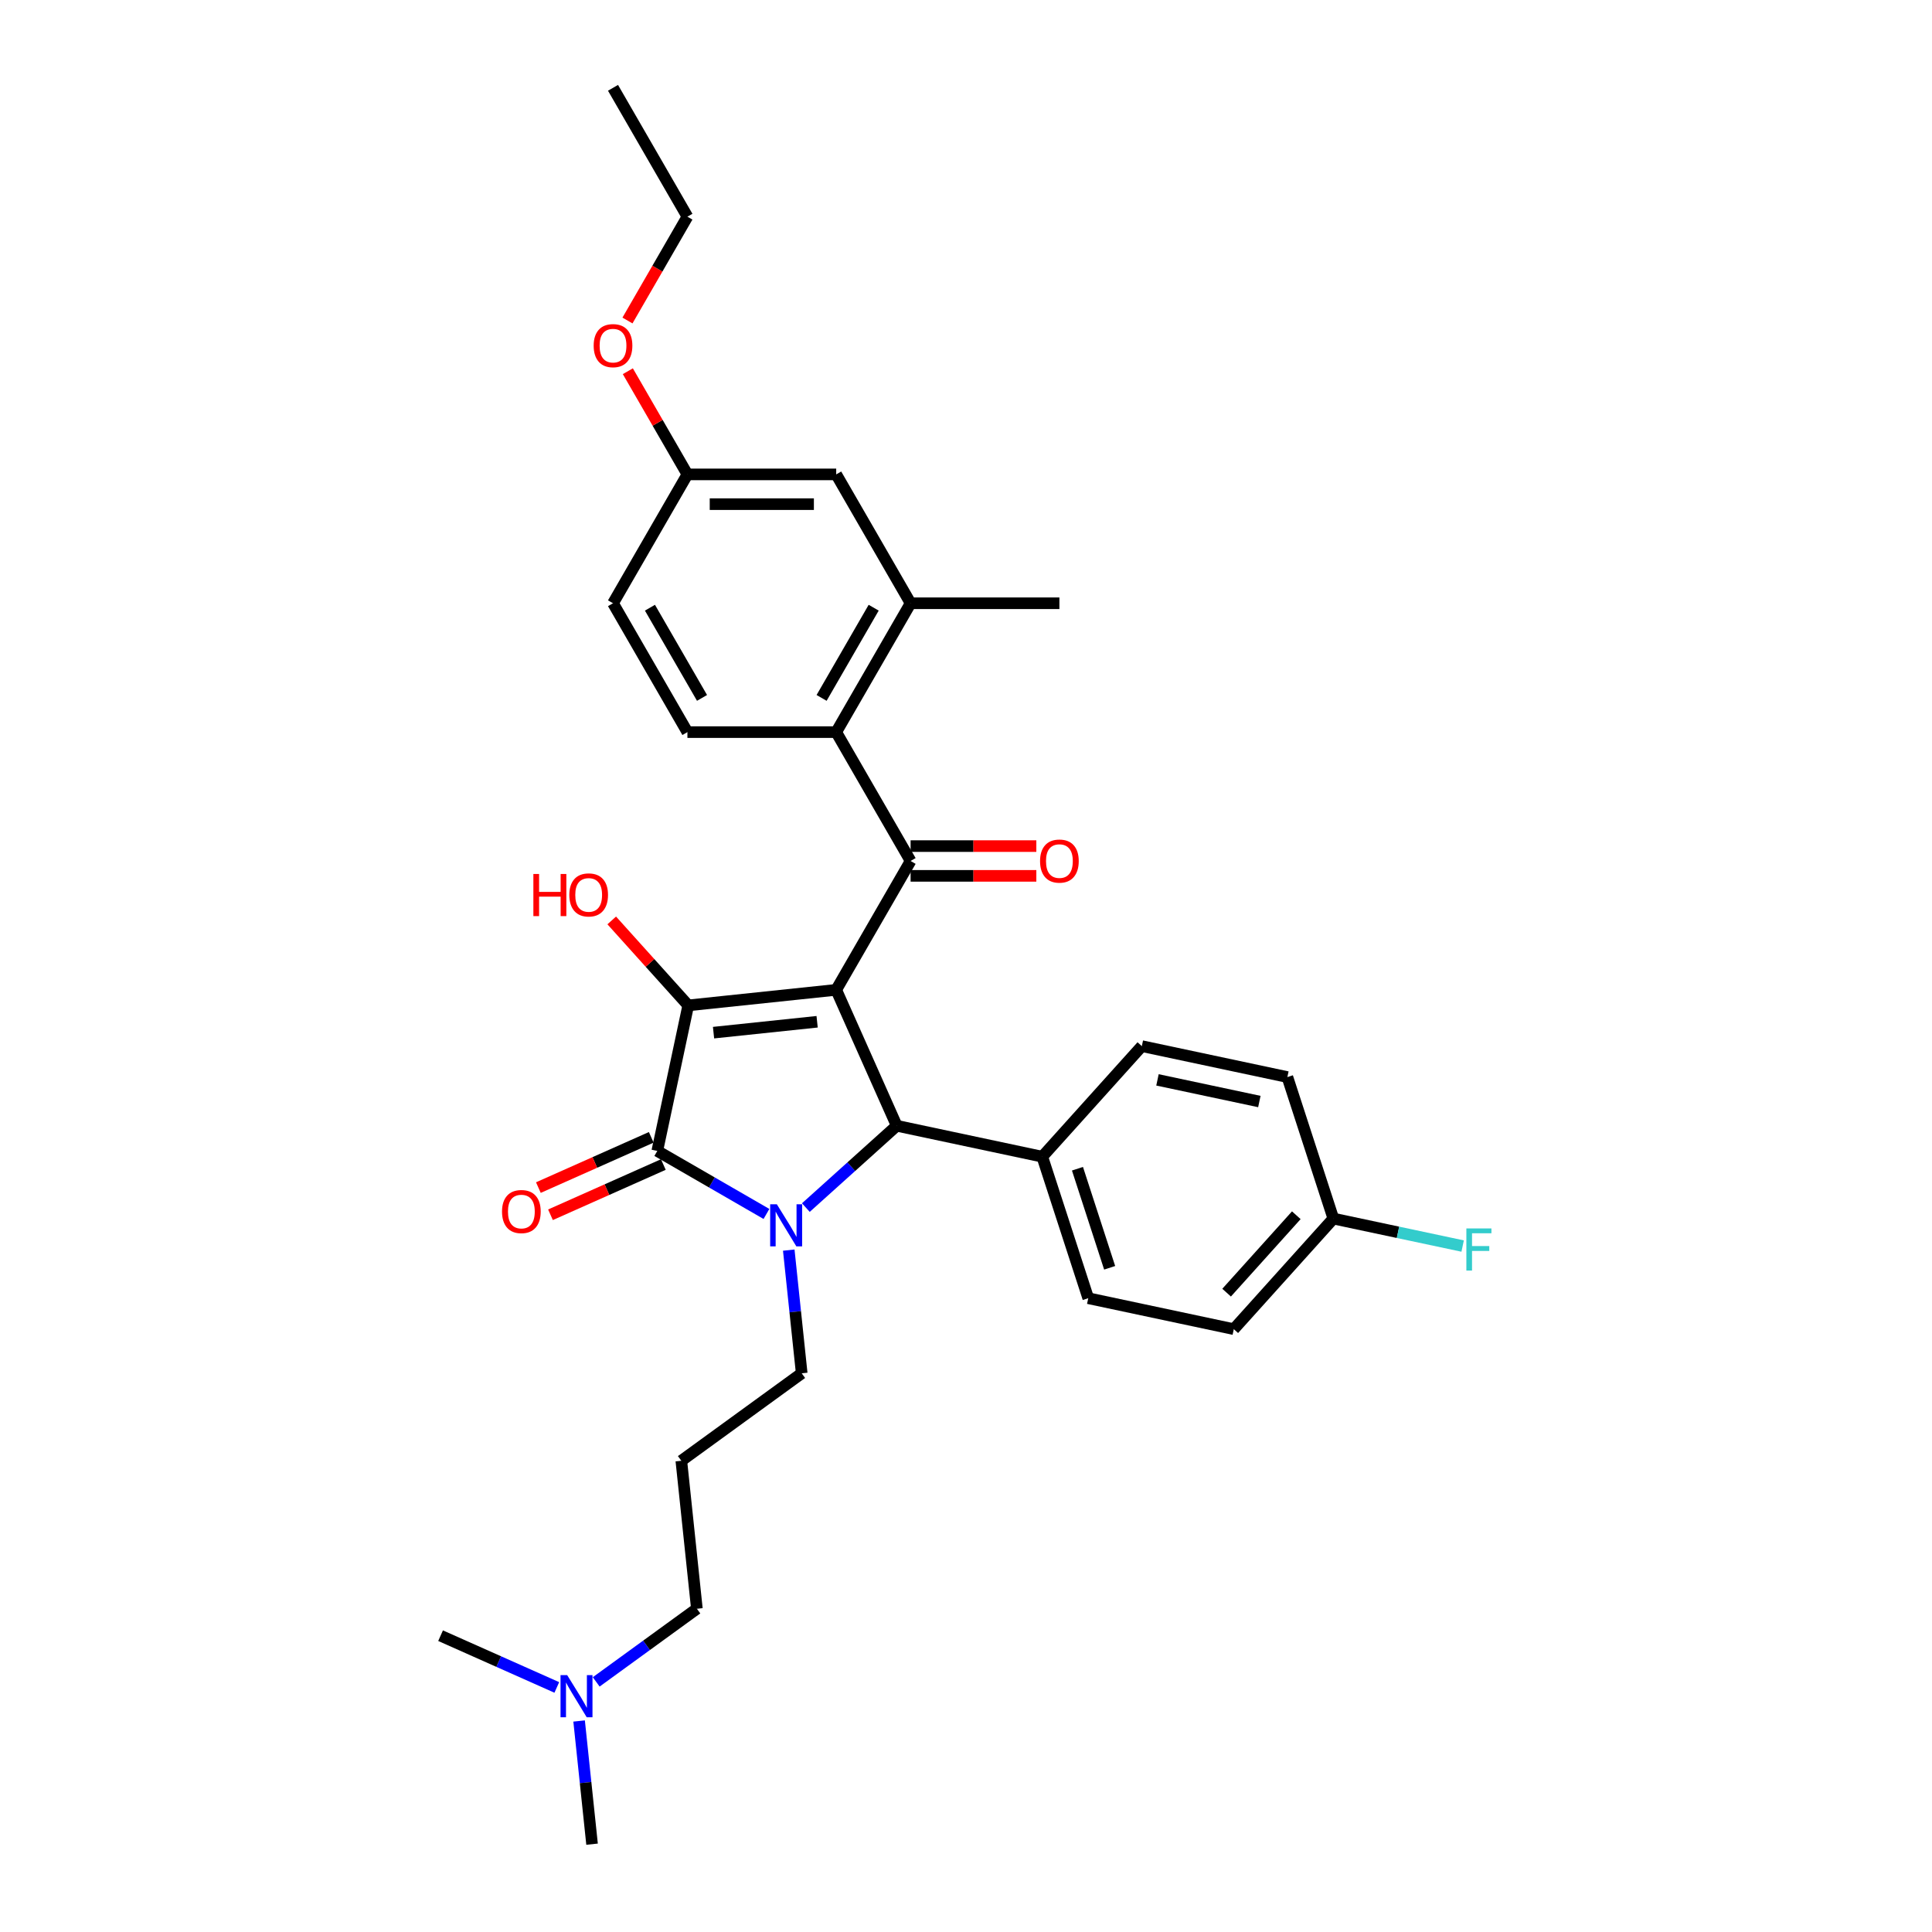 <?xml version='1.0' encoding='iso-8859-1'?>
<svg version='1.1' baseProfile='full'
              xmlns='http://www.w3.org/2000/svg'
                      xmlns:rdkit='http://www.rdkit.org/xml'
                      xmlns:xlink='http://www.w3.org/1999/xlink'
                  xml:space='preserve'
width='1000px' height='1000px' viewBox='0 0 1000 1000'>
<!-- END OF HEADER -->
<rect style='opacity:1.0;fill:#FFFFFF;stroke:none' width='1000' height='1000' x='0' y='0'> </rect>
<path class='bond-1' d='M 432.819,512.337 L 356.226,520.387' style='fill:none;fill-rule:evenodd;stroke:#000000;stroke-width:6px;stroke-linecap:butt;stroke-linejoin:miter;stroke-opacity:1' />
<path class='bond-1' d='M 422.94,528.863 L 369.325,534.498' style='fill:none;fill-rule:evenodd;stroke:#000000;stroke-width:6px;stroke-linecap:butt;stroke-linejoin:miter;stroke-opacity:1' />
<path class='bond-3' d='M 432.819,512.337 L 464.145,582.694' style='fill:none;fill-rule:evenodd;stroke:#000000;stroke-width:6px;stroke-linecap:butt;stroke-linejoin:miter;stroke-opacity:1' />
<path class='bond-4' d='M 432.819,512.337 L 471.327,445.639' style='fill:none;fill-rule:evenodd;stroke:#000000;stroke-width:6px;stroke-linecap:butt;stroke-linejoin:miter;stroke-opacity:1' />
<path class='bond-0' d='M 417.108,625.046 L 440.626,603.87' style='fill:none;fill-rule:evenodd;stroke:#0000FF;stroke-width:6px;stroke-linecap:butt;stroke-linejoin:miter;stroke-opacity:1' />
<path class='bond-0' d='M 440.626,603.87 L 464.145,582.694' style='fill:none;fill-rule:evenodd;stroke:#000000;stroke-width:6px;stroke-linecap:butt;stroke-linejoin:miter;stroke-opacity:1' />
<path class='bond-13' d='M 408.259,647.058 L 411.61,678.939' style='fill:none;fill-rule:evenodd;stroke:#0000FF;stroke-width:6px;stroke-linecap:butt;stroke-linejoin:miter;stroke-opacity:1' />
<path class='bond-13' d='M 411.61,678.939 L 414.961,710.821' style='fill:none;fill-rule:evenodd;stroke:#000000;stroke-width:6px;stroke-linecap:butt;stroke-linejoin:miter;stroke-opacity:1' />
<path class='bond-31' d='M 396.714,628.34 L 368.464,612.03' style='fill:none;fill-rule:evenodd;stroke:#0000FF;stroke-width:6px;stroke-linecap:butt;stroke-linejoin:miter;stroke-opacity:1' />
<path class='bond-31' d='M 368.464,612.03 L 340.213,595.719' style='fill:none;fill-rule:evenodd;stroke:#000000;stroke-width:6px;stroke-linecap:butt;stroke-linejoin:miter;stroke-opacity:1' />
<path class='bond-2' d='M 356.226,520.387 L 340.213,595.719' style='fill:none;fill-rule:evenodd;stroke:#000000;stroke-width:6px;stroke-linecap:butt;stroke-linejoin:miter;stroke-opacity:1' />
<path class='bond-12' d='M 356.226,520.387 L 336.428,498.399' style='fill:none;fill-rule:evenodd;stroke:#000000;stroke-width:6px;stroke-linecap:butt;stroke-linejoin:miter;stroke-opacity:1' />
<path class='bond-12' d='M 336.428,498.399 L 316.63,476.411' style='fill:none;fill-rule:evenodd;stroke:#FF0000;stroke-width:6px;stroke-linecap:butt;stroke-linejoin:miter;stroke-opacity:1' />
<path class='bond-9' d='M 337.081,588.684 L 307.871,601.689' style='fill:none;fill-rule:evenodd;stroke:#000000;stroke-width:6px;stroke-linecap:butt;stroke-linejoin:miter;stroke-opacity:1' />
<path class='bond-9' d='M 307.871,601.689 L 278.661,614.694' style='fill:none;fill-rule:evenodd;stroke:#FF0000;stroke-width:6px;stroke-linecap:butt;stroke-linejoin:miter;stroke-opacity:1' />
<path class='bond-9' d='M 343.346,602.755 L 314.136,615.76' style='fill:none;fill-rule:evenodd;stroke:#000000;stroke-width:6px;stroke-linecap:butt;stroke-linejoin:miter;stroke-opacity:1' />
<path class='bond-9' d='M 314.136,615.76 L 284.926,628.765' style='fill:none;fill-rule:evenodd;stroke:#FF0000;stroke-width:6px;stroke-linecap:butt;stroke-linejoin:miter;stroke-opacity:1' />
<path class='bond-7' d='M 464.145,582.694 L 539.477,598.706' style='fill:none;fill-rule:evenodd;stroke:#000000;stroke-width:6px;stroke-linecap:butt;stroke-linejoin:miter;stroke-opacity:1' />
<path class='bond-5' d='M 471.327,445.639 L 432.819,378.942' style='fill:none;fill-rule:evenodd;stroke:#000000;stroke-width:6px;stroke-linecap:butt;stroke-linejoin:miter;stroke-opacity:1' />
<path class='bond-10' d='M 471.327,453.341 L 503.866,453.341' style='fill:none;fill-rule:evenodd;stroke:#000000;stroke-width:6px;stroke-linecap:butt;stroke-linejoin:miter;stroke-opacity:1' />
<path class='bond-10' d='M 503.866,453.341 L 536.405,453.341' style='fill:none;fill-rule:evenodd;stroke:#FF0000;stroke-width:6px;stroke-linecap:butt;stroke-linejoin:miter;stroke-opacity:1' />
<path class='bond-10' d='M 471.327,437.938 L 503.866,437.938' style='fill:none;fill-rule:evenodd;stroke:#000000;stroke-width:6px;stroke-linecap:butt;stroke-linejoin:miter;stroke-opacity:1' />
<path class='bond-10' d='M 503.866,437.938 L 536.405,437.938' style='fill:none;fill-rule:evenodd;stroke:#FF0000;stroke-width:6px;stroke-linecap:butt;stroke-linejoin:miter;stroke-opacity:1' />
<path class='bond-6' d='M 432.819,378.942 L 471.327,312.244' style='fill:none;fill-rule:evenodd;stroke:#000000;stroke-width:6px;stroke-linecap:butt;stroke-linejoin:miter;stroke-opacity:1' />
<path class='bond-6' d='M 425.256,361.236 L 452.212,314.547' style='fill:none;fill-rule:evenodd;stroke:#000000;stroke-width:6px;stroke-linecap:butt;stroke-linejoin:miter;stroke-opacity:1' />
<path class='bond-8' d='M 432.819,378.942 L 355.804,378.942' style='fill:none;fill-rule:evenodd;stroke:#000000;stroke-width:6px;stroke-linecap:butt;stroke-linejoin:miter;stroke-opacity:1' />
<path class='bond-11' d='M 471.327,312.244 L 432.819,245.547' style='fill:none;fill-rule:evenodd;stroke:#000000;stroke-width:6px;stroke-linecap:butt;stroke-linejoin:miter;stroke-opacity:1' />
<path class='bond-25' d='M 471.327,312.244 L 548.343,312.244' style='fill:none;fill-rule:evenodd;stroke:#000000;stroke-width:6px;stroke-linecap:butt;stroke-linejoin:miter;stroke-opacity:1' />
<path class='bond-14' d='M 539.477,598.706 L 563.276,671.952' style='fill:none;fill-rule:evenodd;stroke:#000000;stroke-width:6px;stroke-linecap:butt;stroke-linejoin:miter;stroke-opacity:1' />
<path class='bond-14' d='M 557.696,604.933 L 574.356,656.206' style='fill:none;fill-rule:evenodd;stroke:#000000;stroke-width:6px;stroke-linecap:butt;stroke-linejoin:miter;stroke-opacity:1' />
<path class='bond-15' d='M 539.477,598.706 L 591.011,541.473' style='fill:none;fill-rule:evenodd;stroke:#000000;stroke-width:6px;stroke-linecap:butt;stroke-linejoin:miter;stroke-opacity:1' />
<path class='bond-18' d='M 355.804,378.942 L 317.296,312.244' style='fill:none;fill-rule:evenodd;stroke:#000000;stroke-width:6px;stroke-linecap:butt;stroke-linejoin:miter;stroke-opacity:1' />
<path class='bond-18' d='M 363.367,361.236 L 336.412,314.547' style='fill:none;fill-rule:evenodd;stroke:#000000;stroke-width:6px;stroke-linecap:butt;stroke-linejoin:miter;stroke-opacity:1' />
<path class='bond-33' d='M 432.819,245.547 L 355.804,245.547' style='fill:none;fill-rule:evenodd;stroke:#000000;stroke-width:6px;stroke-linecap:butt;stroke-linejoin:miter;stroke-opacity:1' />
<path class='bond-33' d='M 421.267,260.95 L 367.356,260.95' style='fill:none;fill-rule:evenodd;stroke:#000000;stroke-width:6px;stroke-linecap:butt;stroke-linejoin:miter;stroke-opacity:1' />
<path class='bond-16' d='M 414.961,710.821 L 352.654,756.09' style='fill:none;fill-rule:evenodd;stroke:#000000;stroke-width:6px;stroke-linecap:butt;stroke-linejoin:miter;stroke-opacity:1' />
<path class='bond-21' d='M 563.276,671.952 L 638.609,687.965' style='fill:none;fill-rule:evenodd;stroke:#000000;stroke-width:6px;stroke-linecap:butt;stroke-linejoin:miter;stroke-opacity:1' />
<path class='bond-22' d='M 591.011,541.473 L 666.343,557.485' style='fill:none;fill-rule:evenodd;stroke:#000000;stroke-width:6px;stroke-linecap:butt;stroke-linejoin:miter;stroke-opacity:1' />
<path class='bond-22' d='M 599.108,558.941 L 651.841,570.15' style='fill:none;fill-rule:evenodd;stroke:#000000;stroke-width:6px;stroke-linecap:butt;stroke-linejoin:miter;stroke-opacity:1' />
<path class='bond-26' d='M 352.654,756.09 L 360.705,832.683' style='fill:none;fill-rule:evenodd;stroke:#000000;stroke-width:6px;stroke-linecap:butt;stroke-linejoin:miter;stroke-opacity:1' />
<path class='bond-17' d='M 355.804,245.547 L 317.296,312.244' style='fill:none;fill-rule:evenodd;stroke:#000000;stroke-width:6px;stroke-linecap:butt;stroke-linejoin:miter;stroke-opacity:1' />
<path class='bond-24' d='M 355.804,245.547 L 340.387,218.845' style='fill:none;fill-rule:evenodd;stroke:#000000;stroke-width:6px;stroke-linecap:butt;stroke-linejoin:miter;stroke-opacity:1' />
<path class='bond-24' d='M 340.387,218.845 L 324.971,192.142' style='fill:none;fill-rule:evenodd;stroke:#FF0000;stroke-width:6px;stroke-linecap:butt;stroke-linejoin:miter;stroke-opacity:1' />
<path class='bond-19' d='M 690.142,630.731 L 666.343,557.485' style='fill:none;fill-rule:evenodd;stroke:#000000;stroke-width:6px;stroke-linecap:butt;stroke-linejoin:miter;stroke-opacity:1' />
<path class='bond-23' d='M 690.142,630.731 L 723.604,637.843' style='fill:none;fill-rule:evenodd;stroke:#000000;stroke-width:6px;stroke-linecap:butt;stroke-linejoin:miter;stroke-opacity:1' />
<path class='bond-23' d='M 723.604,637.843 L 757.065,644.956' style='fill:none;fill-rule:evenodd;stroke:#33CCCC;stroke-width:6px;stroke-linecap:butt;stroke-linejoin:miter;stroke-opacity:1' />
<path class='bond-32' d='M 690.142,630.731 L 638.609,687.965' style='fill:none;fill-rule:evenodd;stroke:#000000;stroke-width:6px;stroke-linecap:butt;stroke-linejoin:miter;stroke-opacity:1' />
<path class='bond-32' d='M 670.966,629.009 L 634.892,669.073' style='fill:none;fill-rule:evenodd;stroke:#000000;stroke-width:6px;stroke-linecap:butt;stroke-linejoin:miter;stroke-opacity:1' />
<path class='bond-20' d='M 308.595,870.543 L 334.65,851.613' style='fill:none;fill-rule:evenodd;stroke:#0000FF;stroke-width:6px;stroke-linecap:butt;stroke-linejoin:miter;stroke-opacity:1' />
<path class='bond-20' d='M 334.65,851.613 L 360.705,832.683' style='fill:none;fill-rule:evenodd;stroke:#000000;stroke-width:6px;stroke-linecap:butt;stroke-linejoin:miter;stroke-opacity:1' />
<path class='bond-27' d='M 299.746,890.783 L 303.097,922.664' style='fill:none;fill-rule:evenodd;stroke:#0000FF;stroke-width:6px;stroke-linecap:butt;stroke-linejoin:miter;stroke-opacity:1' />
<path class='bond-27' d='M 303.097,922.664 L 306.448,954.545' style='fill:none;fill-rule:evenodd;stroke:#000000;stroke-width:6px;stroke-linecap:butt;stroke-linejoin:miter;stroke-opacity:1' />
<path class='bond-28' d='M 288.201,873.412 L 258.121,860.019' style='fill:none;fill-rule:evenodd;stroke:#0000FF;stroke-width:6px;stroke-linecap:butt;stroke-linejoin:miter;stroke-opacity:1' />
<path class='bond-28' d='M 258.121,860.019 L 228.04,846.627' style='fill:none;fill-rule:evenodd;stroke:#000000;stroke-width:6px;stroke-linecap:butt;stroke-linejoin:miter;stroke-opacity:1' />
<path class='bond-29' d='M 324.775,165.895 L 340.29,139.024' style='fill:none;fill-rule:evenodd;stroke:#FF0000;stroke-width:6px;stroke-linecap:butt;stroke-linejoin:miter;stroke-opacity:1' />
<path class='bond-29' d='M 340.29,139.024 L 355.804,112.152' style='fill:none;fill-rule:evenodd;stroke:#000000;stroke-width:6px;stroke-linecap:butt;stroke-linejoin:miter;stroke-opacity:1' />
<path class='bond-30' d='M 355.804,112.152 L 317.296,45.455' style='fill:none;fill-rule:evenodd;stroke:#000000;stroke-width:6px;stroke-linecap:butt;stroke-linejoin:miter;stroke-opacity:1' />
<path  class='atom-1' d='M 402.09 623.322
L 409.237 634.874
Q 409.945 636.014, 411.085 638.078
Q 412.225 640.142, 412.286 640.265
L 412.286 623.322
L 415.182 623.322
L 415.182 645.133
L 412.194 645.133
L 404.523 632.502
Q 403.63 631.023, 402.675 629.329
Q 401.751 627.635, 401.474 627.111
L 401.474 645.133
L 398.639 645.133
L 398.639 623.322
L 402.09 623.322
' fill='#0000FF'/>
<path  class='atom-10' d='M 259.844 627.106
Q 259.844 621.869, 262.432 618.942
Q 265.02 616.016, 269.856 616.016
Q 274.693 616.016, 277.28 618.942
Q 279.868 621.869, 279.868 627.106
Q 279.868 632.405, 277.25 635.424
Q 274.631 638.412, 269.856 638.412
Q 265.05 638.412, 262.432 635.424
Q 259.844 632.436, 259.844 627.106
M 269.856 635.948
Q 273.183 635.948, 274.97 633.729
Q 276.788 631.481, 276.788 627.106
Q 276.788 622.824, 274.97 620.668
Q 273.183 618.48, 269.856 618.48
Q 266.529 618.48, 264.712 620.637
Q 262.925 622.793, 262.925 627.106
Q 262.925 631.511, 264.712 633.729
Q 266.529 635.948, 269.856 635.948
' fill='#FF0000'/>
<path  class='atom-11' d='M 538.331 445.701
Q 538.331 440.464, 540.919 437.537
Q 543.506 434.611, 548.343 434.611
Q 553.179 434.611, 555.767 437.537
Q 558.355 440.464, 558.355 445.701
Q 558.355 450.999, 555.736 454.018
Q 553.118 457.007, 548.343 457.007
Q 543.537 457.007, 540.919 454.018
Q 538.331 451.03, 538.331 445.701
M 548.343 454.542
Q 551.67 454.542, 553.457 452.324
Q 555.274 450.075, 555.274 445.701
Q 555.274 441.419, 553.457 439.262
Q 551.67 437.075, 548.343 437.075
Q 545.016 437.075, 543.198 439.231
Q 541.411 441.388, 541.411 445.701
Q 541.411 450.106, 543.198 452.324
Q 545.016 454.542, 548.343 454.542
' fill='#FF0000'/>
<path  class='atom-13' d='M 276.073 452.371
L 279.031 452.371
L 279.031 461.644
L 290.183 461.644
L 290.183 452.371
L 293.14 452.371
L 293.14 474.182
L 290.183 474.182
L 290.183 464.108
L 279.031 464.108
L 279.031 474.182
L 276.073 474.182
L 276.073 452.371
' fill='#FF0000'/>
<path  class='atom-13' d='M 294.68 463.215
Q 294.68 457.978, 297.268 455.051
Q 299.856 452.125, 304.692 452.125
Q 309.529 452.125, 312.117 455.051
Q 314.704 457.978, 314.704 463.215
Q 314.704 468.513, 312.086 471.532
Q 309.467 474.521, 304.692 474.521
Q 299.887 474.521, 297.268 471.532
Q 294.68 468.544, 294.68 463.215
M 304.692 472.056
Q 308.019 472.056, 309.806 469.838
Q 311.624 467.589, 311.624 463.215
Q 311.624 458.933, 309.806 456.776
Q 308.019 454.589, 304.692 454.589
Q 301.365 454.589, 299.548 456.745
Q 297.761 458.902, 297.761 463.215
Q 297.761 467.62, 299.548 469.838
Q 301.365 472.056, 304.692 472.056
' fill='#FF0000'/>
<path  class='atom-21' d='M 293.576 867.046
L 300.724 878.599
Q 301.432 879.739, 302.572 881.803
Q 303.712 883.867, 303.773 883.99
L 303.773 867.046
L 306.669 867.046
L 306.669 888.857
L 303.681 888.857
L 296.01 876.227
Q 295.117 874.748, 294.162 873.054
Q 293.238 871.359, 292.96 870.836
L 292.96 888.857
L 290.126 888.857
L 290.126 867.046
L 293.576 867.046
' fill='#0000FF'/>
<path  class='atom-24' d='M 758.99 635.838
L 771.96 635.838
L 771.96 638.333
L 761.917 638.333
L 761.917 644.957
L 770.851 644.957
L 770.851 647.483
L 761.917 647.483
L 761.917 657.649
L 758.99 657.649
L 758.99 635.838
' fill='#33CCCC'/>
<path  class='atom-25' d='M 307.284 178.911
Q 307.284 173.674, 309.872 170.747
Q 312.46 167.821, 317.296 167.821
Q 322.133 167.821, 324.72 170.747
Q 327.308 173.674, 327.308 178.911
Q 327.308 184.21, 324.69 187.229
Q 322.071 190.217, 317.296 190.217
Q 312.49 190.217, 309.872 187.229
Q 307.284 184.24, 307.284 178.911
M 317.296 187.752
Q 320.623 187.752, 322.41 185.534
Q 324.228 183.286, 324.228 178.911
Q 324.228 174.629, 322.41 172.473
Q 320.623 170.285, 317.296 170.285
Q 313.969 170.285, 312.151 172.442
Q 310.365 174.598, 310.365 178.911
Q 310.365 183.316, 312.151 185.534
Q 313.969 187.752, 317.296 187.752
' fill='#FF0000'/>
</svg>

